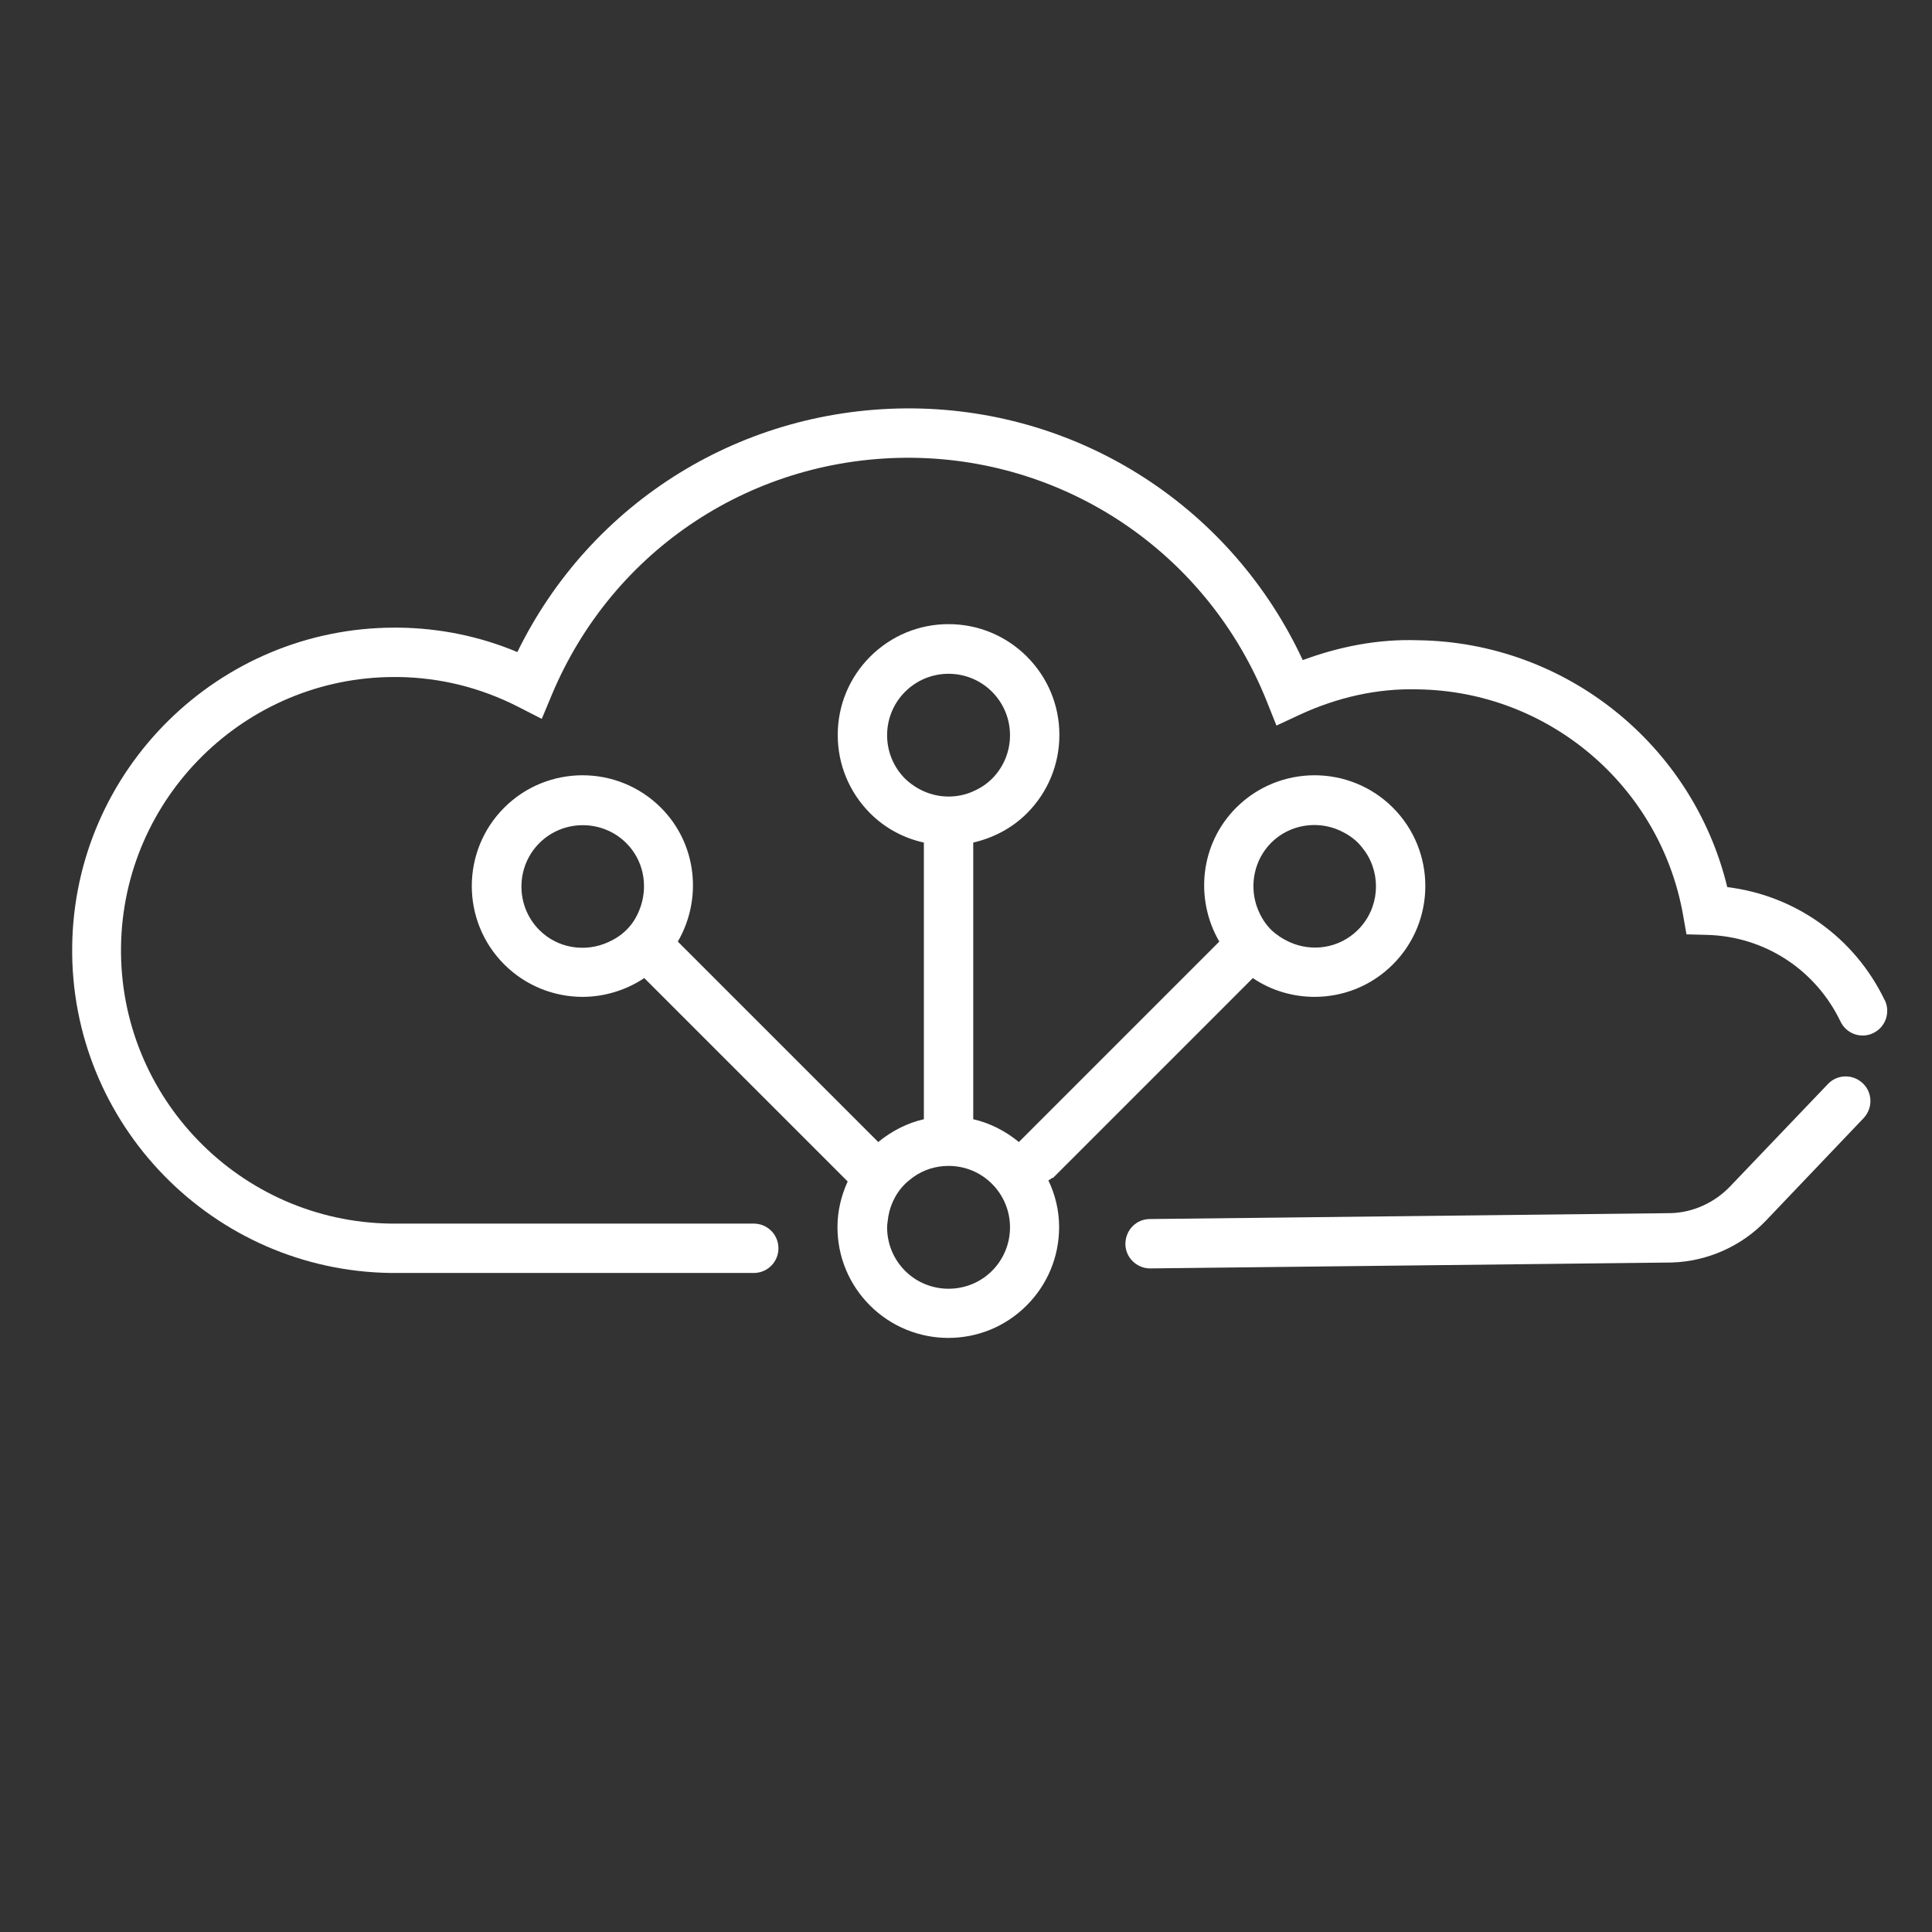 <?xml version="1.0" encoding="UTF-8"?><svg id="Icons_black" xmlns="http://www.w3.org/2000/svg" viewBox="0 0 72 72"><rect x="0" y="0" width="72" height="72" fill="#333333" stroke="none"/><defs><style>.cls-1{fill:#fff;}</style></defs><g id="Cloud_Network"><g><path class="cls-1" d="M39.24,43.9l7.45-7.45c.69,.47,1.5,.7,2.3,.7,1.06,0,2.11-.4,2.92-1.21,1.61-1.61,1.61-4.23,0-5.84-1.61-1.61-4.23-1.61-5.84,0-1.35,1.35-1.55,3.41-.63,4.99l-7.47,7.47c-.51-.42-1.09-.71-1.7-.85v-10.31c.73-.17,1.43-.52,2-1.09,.78-.78,1.21-1.82,1.21-2.92s-.43-2.14-1.21-2.92c-.78-.78-1.82-1.21-2.92-1.21s-2.14,.43-2.92,1.21c-.78,.78-1.21,1.82-1.21,2.92s.43,2.14,1.21,2.92c.57,.57,1.27,.93,2,1.09v10.31c-.61,.14-1.19,.43-1.7,.85l-7.47-7.47c.92-1.58,.72-3.64-.63-4.99-1.61-1.61-4.23-1.61-5.84,0-1.61,1.61-1.61,4.23,0,5.84,.8,.8,1.86,1.21,2.92,1.21,.8,0,1.61-.24,2.3-.7l7.58,7.58c-.24,.53-.38,1.1-.38,1.7,0,1.1,.43,2.14,1.21,2.92,.8,.8,1.86,1.21,2.92,1.21s2.11-.4,2.92-1.21c.78-.78,1.21-1.82,1.21-2.92,0-.61-.14-1.2-.4-1.74,.05-.03,.11-.06,.15-.1Zm8.13-12.49c.69-.69,1.72-.84,2.56-.46,.24,.11,.48,.26,.68,.46,.1,.1,.19,.22,.27,.33,.61,.89,.52,2.12-.27,2.91-.7,.7-1.73,.84-2.57,.45-.24-.11-.47-.26-.67-.45-.27-.27-.44-.59-.55-.92-.25-.79-.07-1.69,.55-2.32Zm-24.7,3.7c-.85,.39-1.88,.24-2.57-.45-.89-.89-.89-2.35,0-3.24,.89-.89,2.35-.89,3.24,0,.63,.63,.8,1.53,.55,2.32-.11,.34-.28,.66-.55,.92-.2,.2-.43,.34-.67,.45Zm11.06,12.25c-.43-.43-.67-1.01-.67-1.62,0-.08,.01-.15,.02-.22,.05-.53,.27-1.02,.65-1.4,.09-.09,.2-.17,.3-.25,.39-.28,.85-.42,1.32-.42,.59,0,1.17,.22,1.62,.67,.43,.43,.67,1.01,.67,1.62s-.24,1.19-.67,1.62c-.89,.89-2.35,.89-3.24,0Zm1.62-22.25c.61,0,1.19,.24,1.62,.67,.43,.43,.67,1.01,.67,1.62s-.24,1.19-.67,1.62c-.21,.21-.45,.36-.7,.47-.58,.26-1.25,.26-1.84,0-.25-.11-.49-.27-.7-.47-.43-.43-.67-1.01-.67-1.62s.24-1.19,.67-1.62c.43-.43,1.01-.67,1.62-.67Z"/><path class="cls-1" d="M70.24,37.28c-1.12-2.34-3.33-3.91-5.87-4.22-1.28-5.3-6.02-9.13-11.53-9.2-1.47-.05-2.91,.23-4.29,.74-2.63-5.65-8.22-9.31-14.51-9.38-6.33-.06-12.01,3.46-14.76,9.08-1.41-.59-2.89-.89-4.42-.91-.05,0-.1,0-.15,0-6.56,0-11.94,5.3-12.02,11.88-.08,6.63,5.25,12.09,11.89,12.17h13.51c.51,0,.92-.41,.92-.92s-.41-.92-.92-.92H14.57c-5.62-.07-10.13-4.7-10.06-10.31,.07-5.57,4.63-10.06,10.19-10.06,.04,0,.08,0,.13,0,1.56,.02,3.07,.39,4.48,1.11l.88,.45,.38-.91c2.28-5.43,7.54-8.88,13.44-8.82,5.85,.07,11.03,3.64,13.2,9.08l.36,.9,.88-.41c1.39-.64,2.87-.98,4.37-.94,4.88,.06,9.04,3.59,9.9,8.39l.13,.74,.75,.02c2.15,.05,4.06,1.29,4.99,3.23,.22,.46,.77,.65,1.22,.43,.46-.22,.65-.77,.43-1.23Z"/><path class="cls-1" d="M68.12,40.4l-3.64,3.81c-.58,.61-1.39,.98-2.22,1l-19.41,.22c-.51,0-.91,.42-.91,.93,0,.5,.42,.91,.92,.91h.01l19.43-.22c1.33-.04,2.61-.61,3.52-1.57l3.63-3.81c.35-.37,.34-.95-.03-1.3-.37-.35-.95-.34-1.3,.03Z"/></g></g></svg>